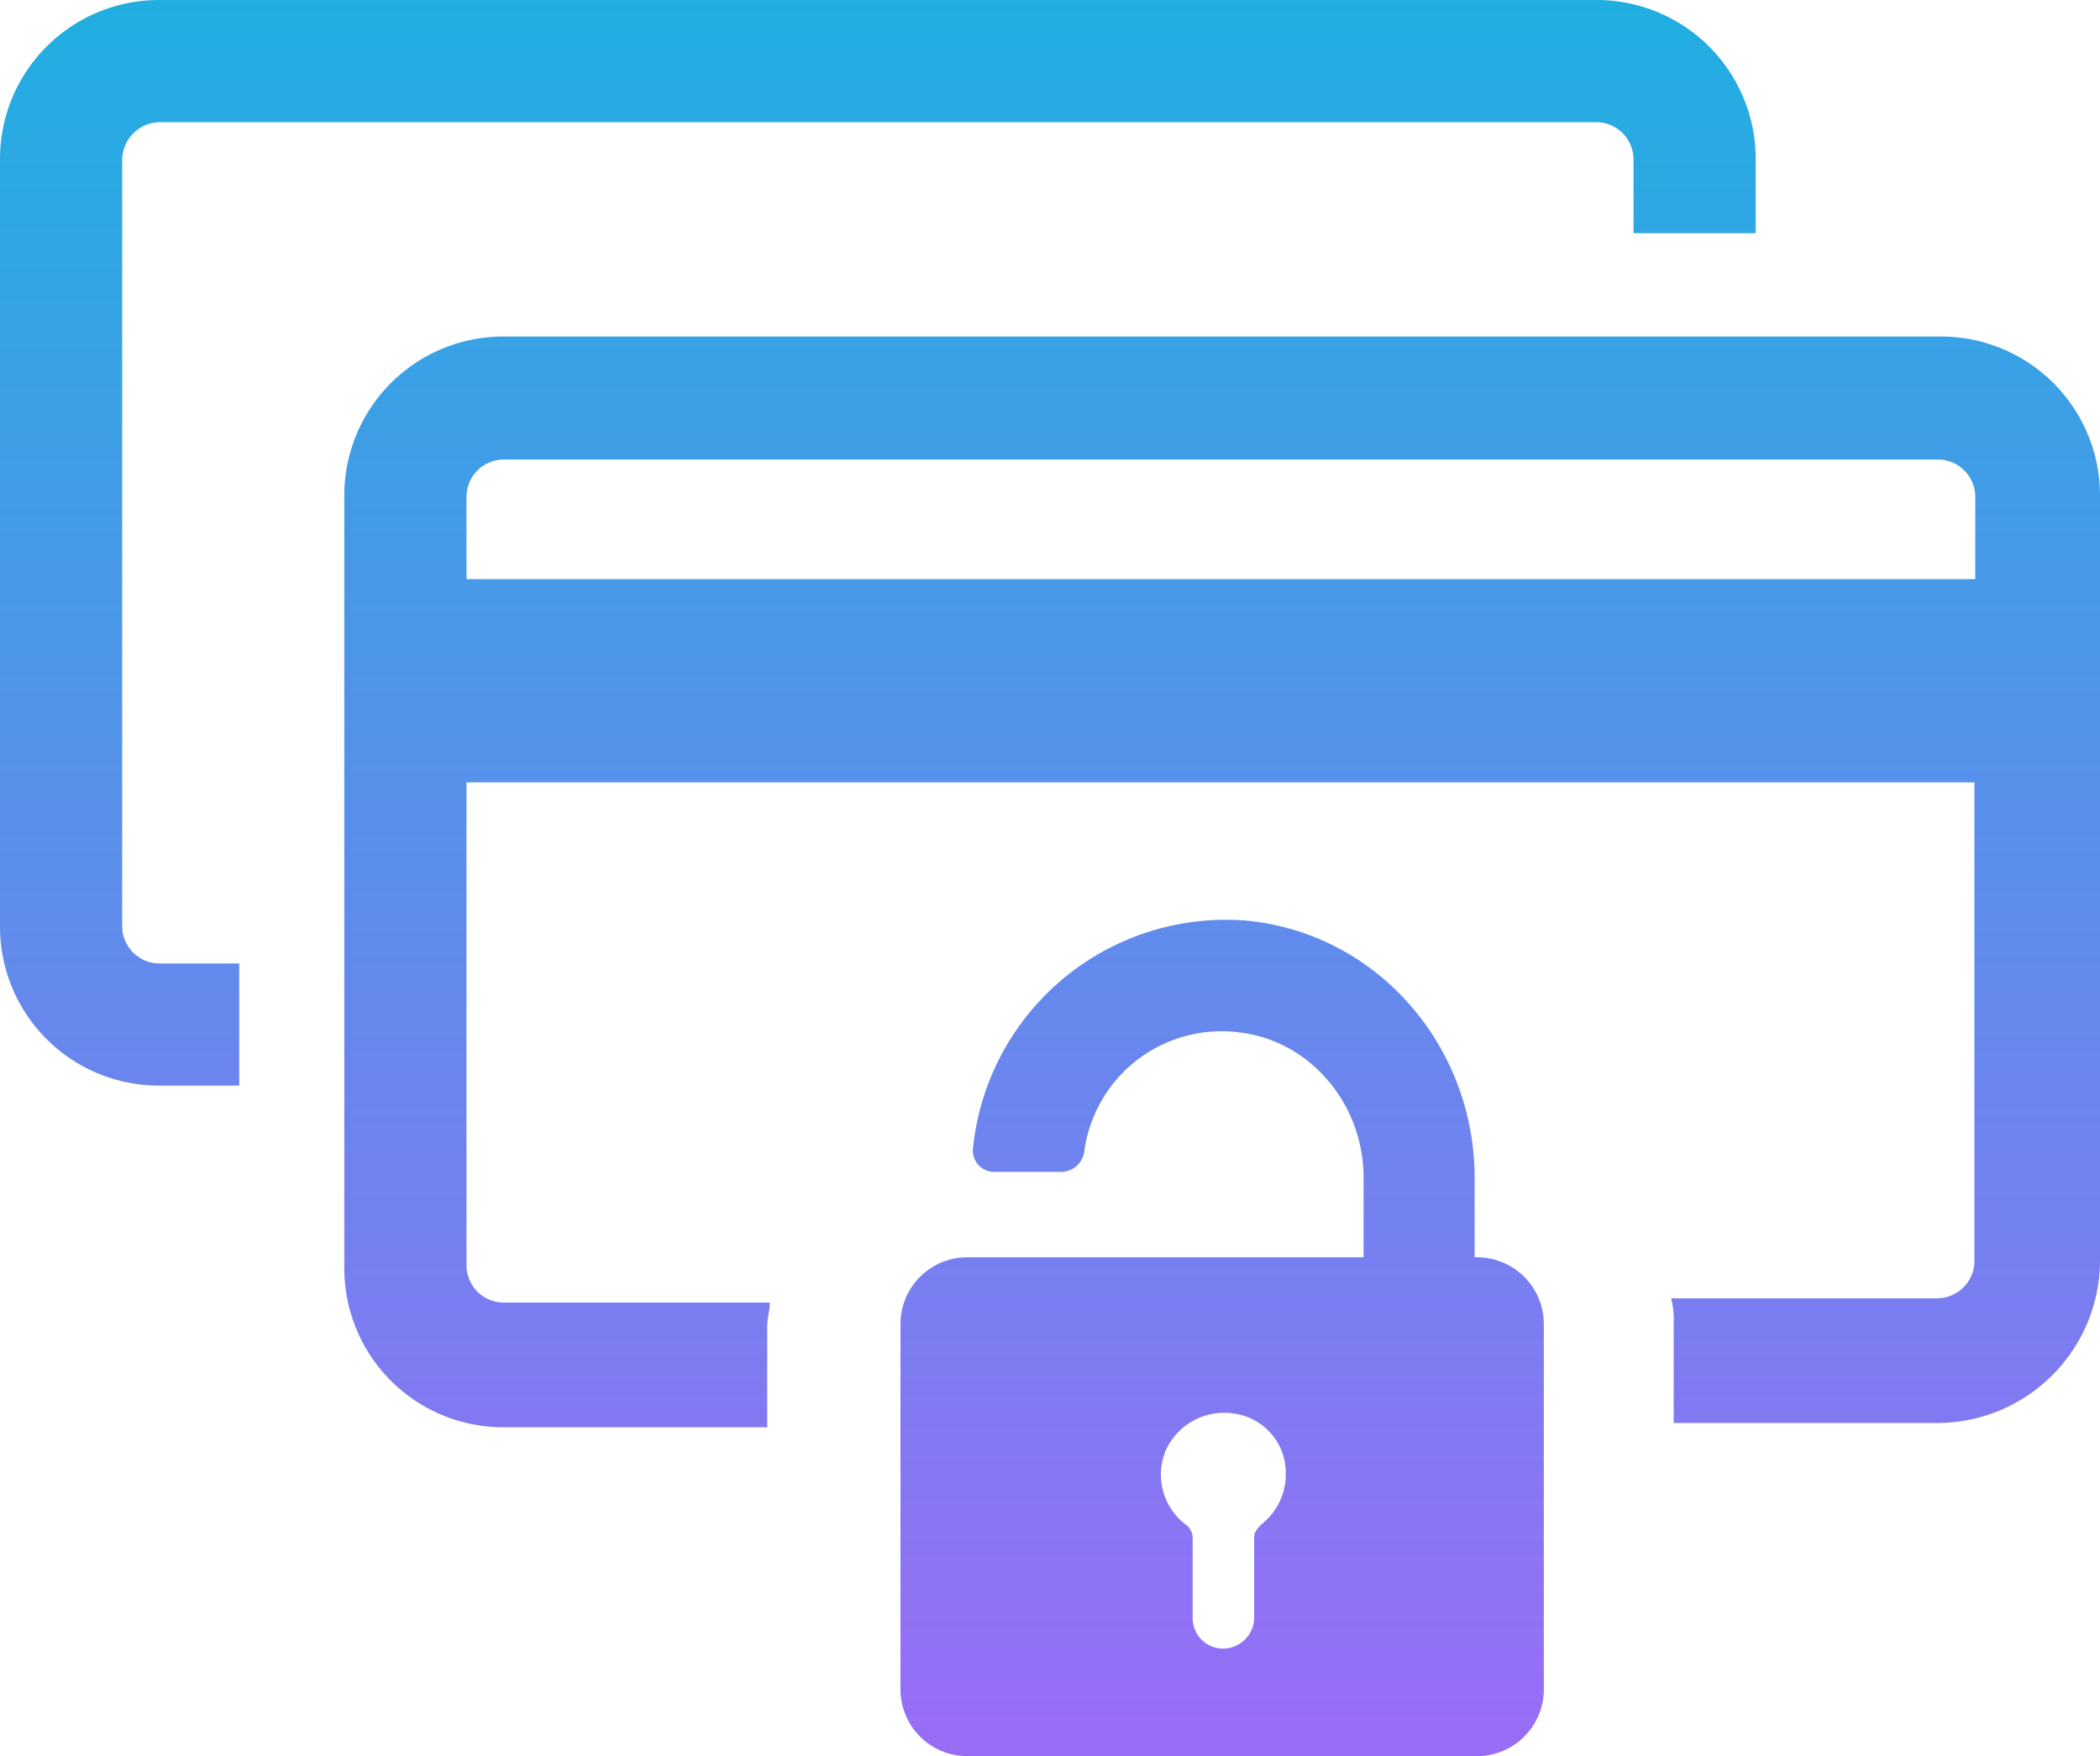 <svg viewBox="0 0 245.8 205.6" height="205.6" width="245.8" xmlns:xlink="http://www.w3.org/1999/xlink" xmlns="http://www.w3.org/2000/svg">
  <defs>
    <linearGradient gradientUnits="objectBoundingBox" y2="1" x2="0.5" x1="0.5" id="linear-gradient">
      <stop stop-color="#1fafe1" offset="0"></stop>
      <stop stop-color="#9a6cf6" offset="1"></stop>
    </linearGradient>
  </defs>
  <g transform="translate(-27.1 -55.6)" id="payment">
    <path fill="url(#linear-gradient)" transform="translate(1576 1295)" d="M-1435.7-1033.8a7.809,7.809,0,0,1-7.8-7.8v-42.8a7.81,7.81,0,0,1,7.8-7.8h46.4v-9.4c0-8.3-6-15.8-14.3-16.9a16.224,16.224,0,0,0-18.4,14,2.76,2.76,0,0,1-2.6,2.3h-7.8a2.5,2.5,0,0,1-2.6-2.9,29.756,29.756,0,0,1,32.2-26.5c15.3,1.6,26.5,14.8,26.5,30.1v9.3h.3a7.809,7.809,0,0,1,7.8,7.8v42.8a7.81,7.81,0,0,1-7.8,7.8Zm23.3-35.9a7.325,7.325,0,0,0,2.3,8.8,1.943,1.943,0,0,1,.8,1.6v9.3a3.561,3.561,0,0,0,5.4,3.1,3.616,3.616,0,0,0,1.8-3.1v-9.3c0-.8.3-1,.8-1.6a7.434,7.434,0,0,0,2.9-6,7.022,7.022,0,0,0-6-7,7.427,7.427,0,0,0-1.184-.094A7.493,7.493,0,0,0-1412.4-1069.7Zm-77.5-2.6a18.609,18.609,0,0,1-18.7-18.7v-90.3a18.608,18.608,0,0,1,18.7-18.7h168.1a18.608,18.608,0,0,1,18.7,18.7v89.7a19.078,19.078,0,0,1-19,18.8H-1353v-11.7a9.858,9.858,0,0,0-.3-2.9h31.1a4.373,4.373,0,0,0,4.4-4.4v-56h-176.5v56.5a4.373,4.373,0,0,0,4.4,4.4h31.1c0,1-.3,1.8-.3,2.9v11.7Zm-4.4-108.9v9.6h176.6v-9.6a4.373,4.373,0,0,0-4.4-4.4h-167.8A4.373,4.373,0,0,0-1494.3-1181.2Zm-35.9,68.9a18.608,18.608,0,0,1-18.7-18.7v-89.7a18.608,18.608,0,0,1,18.7-18.7h168.1a18.608,18.608,0,0,1,18.7,18.7v8.6h-14.3v-8.6a4.373,4.373,0,0,0-4.4-4.4h-168a4.46,4.46,0,0,0-4.5,4.4v89.7a4.373,4.373,0,0,0,4.4,4.4h9.3v14.3Z" data-name="联合 11" id="联合_11"></path>
  </g>
</svg>
